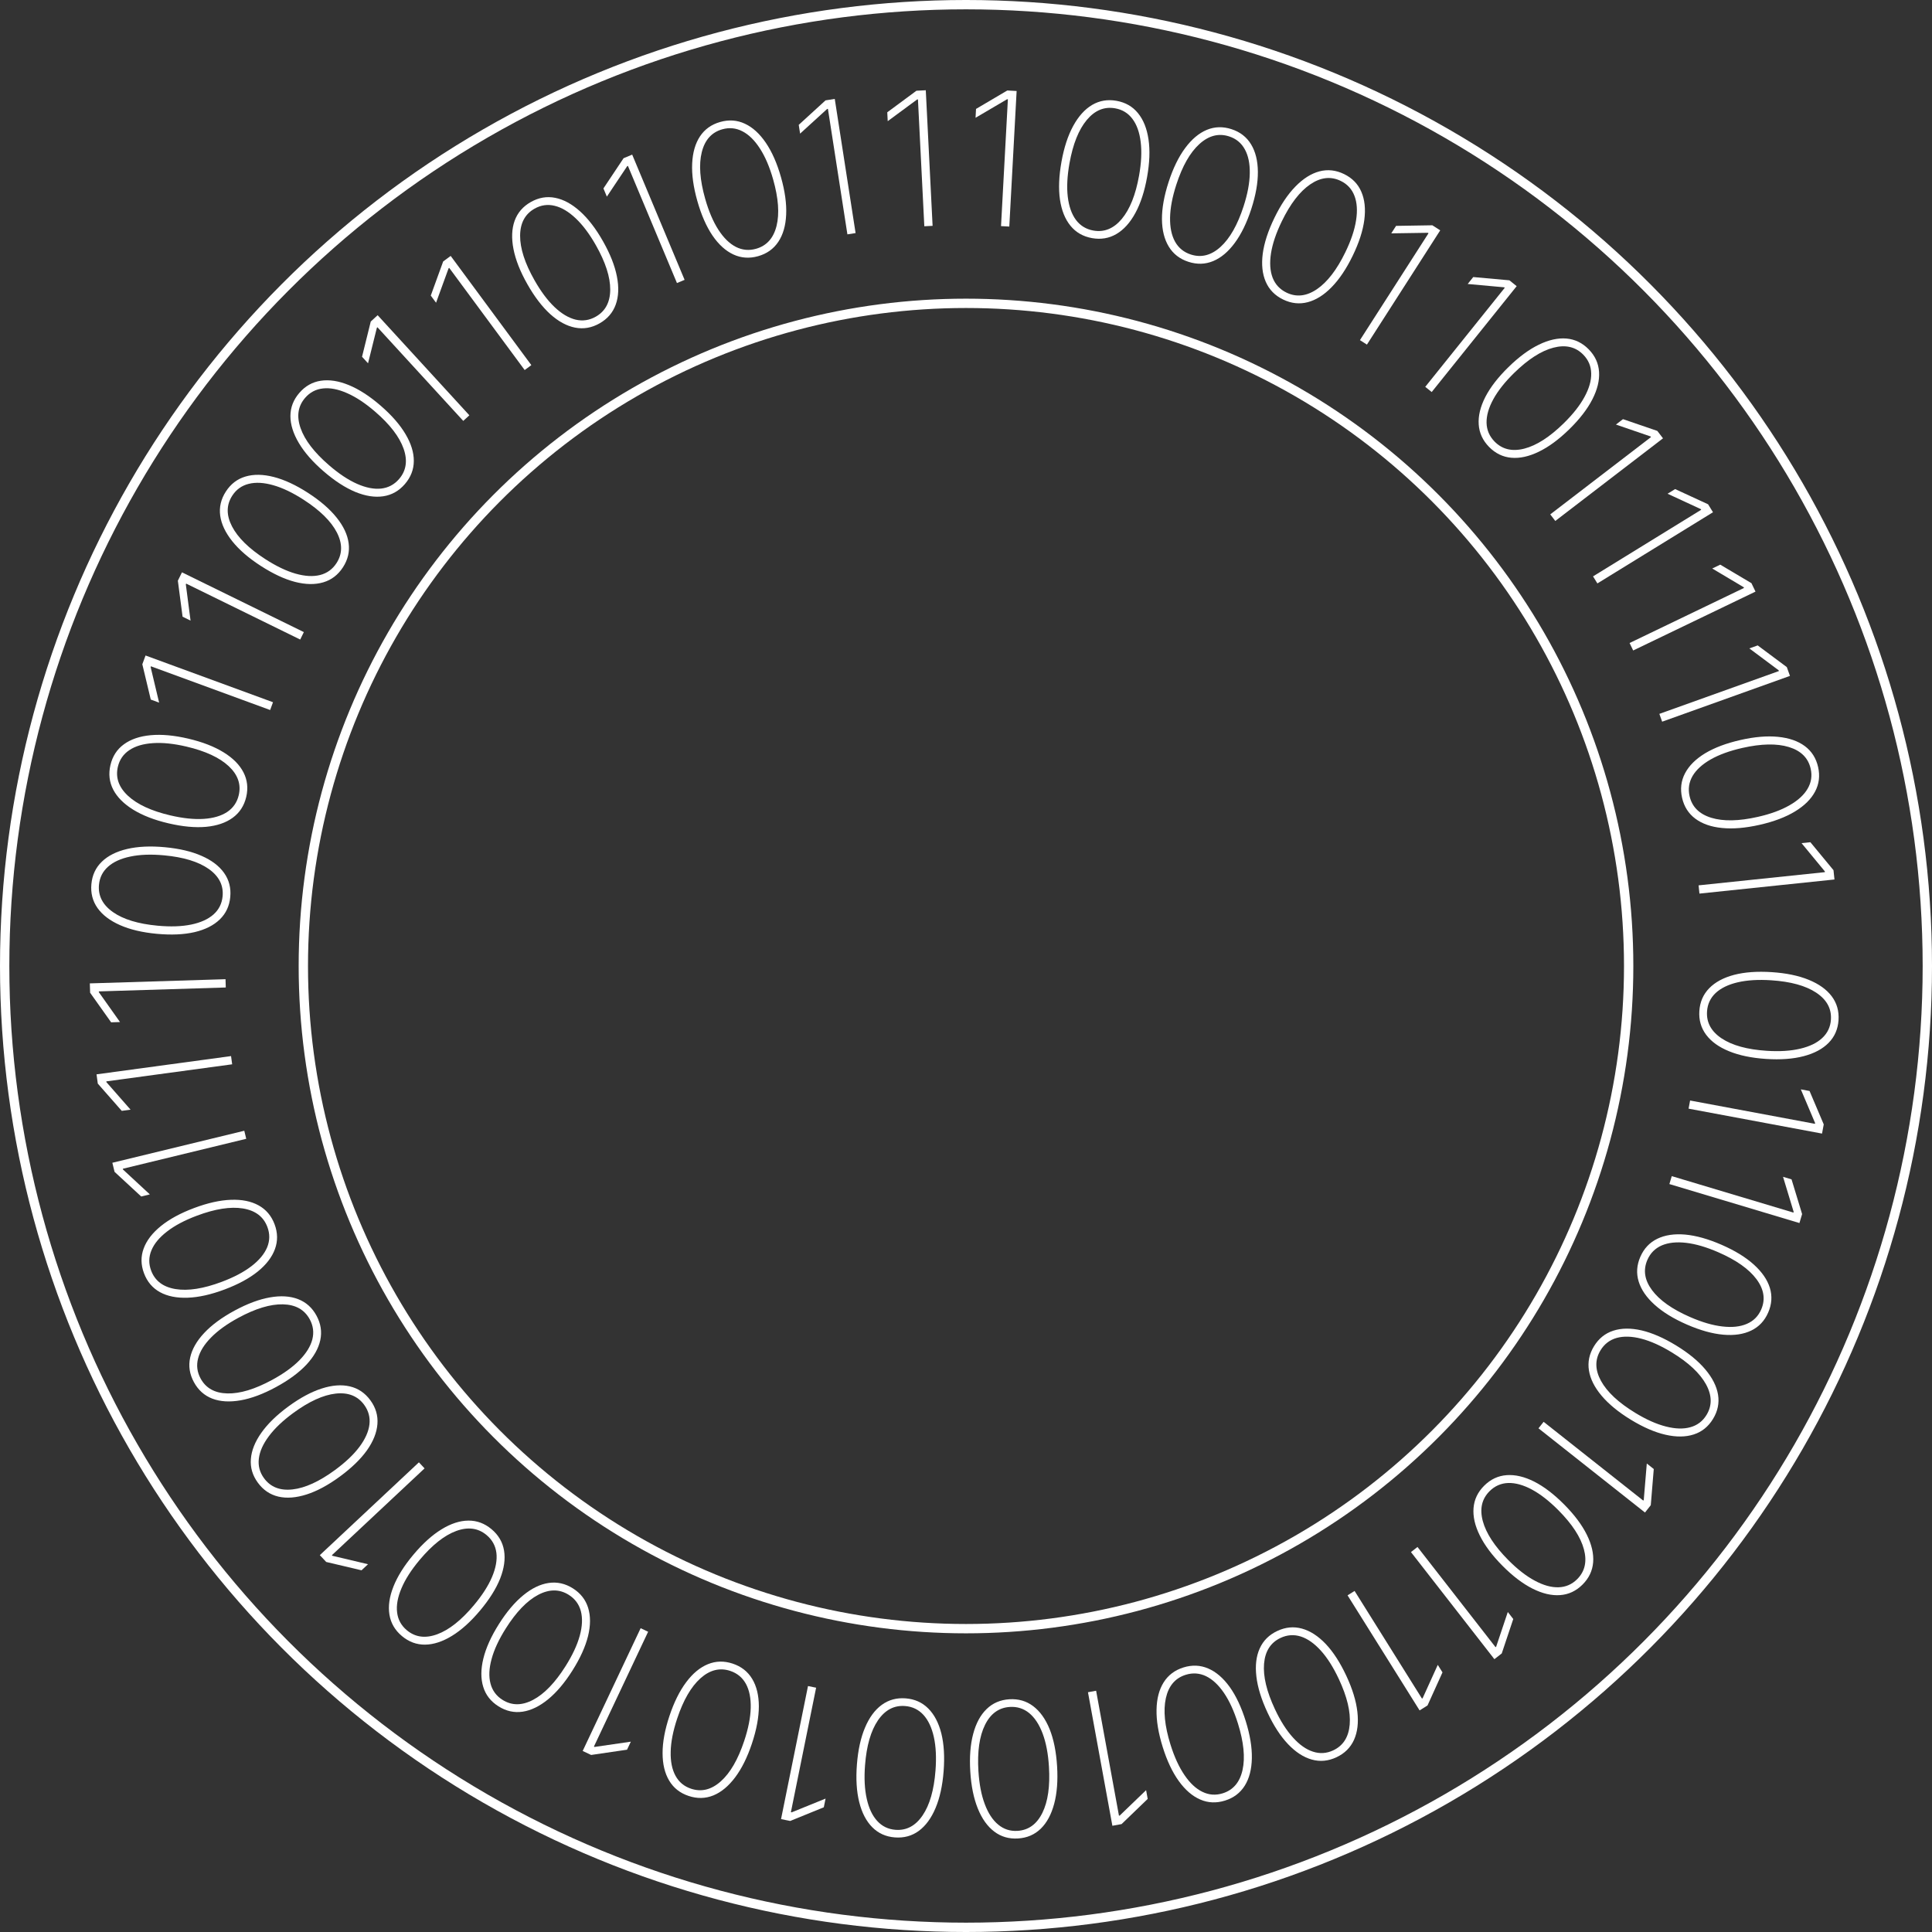 <?xml version="1.0" encoding="UTF-8"?> <svg xmlns="http://www.w3.org/2000/svg" width="414" height="414" viewBox="0 0 414 414" fill="none"><rect x="0" y="0" width="414" height="414" fill="#333333" stroke="none"/> <circle cx="207" cy="207" r="206" stroke="white" stroke-width="2"></circle> <circle cx="207" cy="207" r="142" stroke="white" stroke-width="2"></circle> <path d="M364.148 216.636C364.275 214.699 364.979 213.075 366.261 211.764C367.543 210.453 369.319 209.498 371.588 208.897C373.867 208.306 376.56 208.113 379.669 208.317C382.769 208.521 385.409 209.069 387.59 209.962C389.771 210.855 391.411 212.031 392.511 213.488C393.611 214.956 394.097 216.658 393.97 218.595C393.842 220.532 393.138 222.151 391.857 223.453C390.575 224.764 388.795 225.719 386.516 226.319C384.236 226.919 381.547 227.117 378.448 226.914C375.339 226.71 372.694 226.161 370.513 225.268C368.341 224.385 366.705 223.21 365.606 221.743C364.506 220.275 364.02 218.573 364.148 216.636ZM365.792 216.744C365.637 219.097 366.683 221.021 368.929 222.516C371.184 224.012 374.395 224.897 378.562 225.17C381.34 225.353 383.742 225.202 385.767 224.718C387.791 224.244 389.364 223.479 390.487 222.423C391.619 221.368 392.237 220.056 392.34 218.488C392.494 216.135 391.444 214.211 389.188 212.715C386.933 211.219 383.722 210.335 379.555 210.061C376.777 209.878 374.376 210.024 372.352 210.499C370.337 210.974 368.763 211.739 367.631 212.794C366.508 213.859 365.895 215.176 365.792 216.744Z" fill="white"></path> <path d="M390.435 242.91L361.838 237.568L362.164 235.823L388.918 240.82L388.949 240.652L385.89 233.434L387.761 233.783L390.802 240.941L390.435 242.91Z" fill="white"></path> <path d="M385.592 262.079L357.725 253.729L358.235 252.028L384.305 259.84L384.354 259.677L382.08 252.174L383.903 252.721L386.167 260.161L385.592 262.079Z" fill="white"></path> <path d="M351.502 269.314C352.278 267.534 353.491 266.245 355.142 265.447C356.792 264.648 358.787 264.35 361.125 264.554C363.469 264.771 366.069 265.502 368.925 266.748C371.772 267.99 374.07 269.4 375.819 270.98C377.568 272.559 378.713 274.221 379.254 275.965C379.791 277.718 379.672 279.484 378.895 281.264C378.119 283.043 376.908 284.328 375.261 285.118C373.611 285.917 371.612 286.212 369.265 286.004C366.917 285.796 364.32 285.072 361.473 283.83C358.617 282.584 356.315 281.171 354.566 279.592C352.821 278.025 351.68 276.365 351.143 274.612C350.606 272.859 350.726 271.093 351.502 269.314ZM353.012 269.973C352.07 272.134 352.401 274.298 354.008 276.466C355.622 278.638 358.344 280.558 362.172 282.228C364.723 283.341 367.034 284.013 369.103 284.244C371.168 284.484 372.907 284.298 374.321 283.685C375.744 283.076 376.77 282.051 377.398 280.61C378.341 278.449 378.005 276.283 376.39 274.111C374.775 271.94 372.054 270.019 368.226 268.349C365.674 267.236 363.366 266.56 361.301 266.32C359.244 266.084 357.505 266.271 356.082 266.879C354.664 267.501 353.641 268.532 353.012 269.973Z" fill="white"></path> <path d="M341.568 288.482C342.58 286.825 343.957 285.714 345.701 285.148C347.445 284.582 349.462 284.56 351.751 285.081C354.043 285.616 356.519 286.695 359.177 288.319C361.828 289.938 363.912 291.649 365.429 293.452C366.947 295.256 367.854 297.058 368.152 298.86C368.445 300.67 368.085 302.403 367.073 304.06C366.061 305.717 364.686 306.824 362.947 307.382C361.203 307.948 359.183 307.968 356.885 307.441C354.588 306.915 352.114 305.842 349.463 304.223C346.805 302.599 344.717 300.886 343.199 299.082C341.685 297.292 340.782 295.492 340.489 293.682C340.196 291.872 340.556 290.139 341.568 288.482ZM342.974 289.341C341.745 291.353 341.778 293.543 343.073 295.91C344.377 298.281 346.81 300.555 350.374 302.732C352.75 304.183 354.947 305.165 356.965 305.676C358.978 306.195 360.727 306.248 362.211 305.834C363.704 305.425 364.86 304.55 365.679 303.208C366.908 301.196 366.871 299.004 365.568 296.632C364.264 294.261 361.831 291.987 358.267 289.81C355.891 288.359 353.696 287.373 351.683 286.854C349.678 286.34 347.929 286.287 346.437 286.696C344.948 287.118 343.793 287.999 342.974 289.341Z" fill="white"></path> <path d="M352.496 324.111L329.676 306.068L330.777 304.676L352.126 321.555L352.232 321.422L352.886 313.609L354.379 314.79L353.738 322.54L352.496 324.111Z" fill="white"></path> <path d="M318.046 318.357C319.424 316.989 321.027 316.238 322.856 316.104C324.684 315.97 326.648 316.429 328.746 317.481C330.845 318.547 332.992 320.185 335.187 322.396C337.375 324.601 338.991 326.759 340.035 328.872C341.079 330.985 341.53 332.952 341.39 334.773C341.242 336.601 340.48 338.198 339.102 339.566C337.725 340.934 336.125 341.681 334.303 341.809C332.474 341.943 330.507 341.48 328.402 340.421C326.297 339.362 324.15 337.731 321.961 335.526C319.766 333.315 318.147 331.153 317.103 329.04C316.06 326.94 315.612 324.977 315.759 323.149C315.906 321.322 316.669 319.724 318.046 318.357ZM319.207 319.526C317.534 321.187 317.044 323.321 317.738 325.929C318.438 328.543 320.259 331.332 323.201 334.295C325.163 336.271 327.062 337.748 328.9 338.725C330.731 339.71 332.417 340.178 333.958 340.13C335.504 340.089 336.836 339.514 337.951 338.407C339.625 336.746 340.111 334.608 339.411 331.994C338.711 329.38 336.889 326.591 333.947 323.627C331.986 321.651 330.089 320.171 328.258 319.187C326.434 318.21 324.748 317.741 323.201 317.783C321.654 317.837 320.323 318.418 319.207 319.526Z" fill="white"></path> <path d="M320.225 355.537L302.349 332.587L303.75 331.496L320.474 352.967L320.608 352.862L323.101 345.429L324.27 346.931L321.805 354.307L320.225 355.537Z" fill="white"></path> <path d="M304.2 366.516L288.764 341.858L290.269 340.916L304.71 363.985L304.855 363.894L308.094 356.755L309.104 358.368L305.898 365.453L304.2 366.516Z" fill="white"></path> <path d="M273.716 349.487C275.475 348.664 277.237 348.499 279.004 348.99C280.77 349.481 282.464 350.576 284.084 352.275C285.7 353.987 287.167 356.254 288.487 359.076C289.803 361.889 290.595 364.467 290.864 366.808C291.133 369.15 290.894 371.154 290.147 372.82C289.392 374.491 288.135 375.737 286.376 376.559C284.618 377.382 282.859 377.545 281.102 377.05C279.335 376.559 277.64 375.459 276.015 373.752C274.391 372.044 272.921 369.784 271.605 366.97C270.286 364.148 269.491 361.566 269.222 359.225C268.949 356.896 269.19 354.896 269.945 353.226C270.701 351.555 271.958 350.309 273.716 349.487ZM274.414 350.979C272.278 351.978 271.097 353.822 270.869 356.51C270.646 359.207 271.419 362.447 273.188 366.23C274.367 368.752 275.657 370.783 277.057 372.324C278.448 373.869 279.877 374.878 281.343 375.353C282.813 375.837 284.26 375.745 285.684 375.08C287.82 374.081 289 372.233 289.223 369.536C289.446 366.839 288.673 363.599 286.904 359.816C285.725 357.294 284.44 355.261 283.048 353.716C281.661 352.18 280.232 351.17 278.762 350.687C277.288 350.216 275.838 350.313 274.414 350.979Z" fill="white"></path> <path d="M253.593 357.312C255.446 356.734 257.215 356.807 258.899 357.531C260.583 358.255 262.114 359.568 263.491 361.47C264.862 363.383 266.012 365.827 266.94 368.801C267.865 371.766 268.303 374.426 268.255 376.783C268.207 379.139 267.7 381.092 266.736 382.643C265.763 384.197 264.349 385.263 262.496 385.841C260.643 386.42 258.879 386.345 257.204 385.618C255.519 384.894 253.987 383.576 252.607 381.666C251.227 379.755 250.075 377.318 249.149 374.352C248.221 371.378 247.781 368.713 247.83 366.357C247.872 364.013 248.38 362.064 249.353 360.51C250.327 358.956 251.74 357.89 253.593 357.312ZM254.084 358.885C251.833 359.587 250.414 361.255 249.827 363.889C249.243 366.531 249.573 369.845 250.817 373.832C251.647 376.49 252.651 378.676 253.831 380.391C255.002 382.109 256.282 383.302 257.671 383.969C259.063 384.646 260.509 384.75 262.01 384.282C264.26 383.58 265.678 381.907 266.262 379.265C266.846 376.622 266.516 373.308 265.272 369.321C264.442 366.664 263.442 364.476 262.271 362.758C261.103 361.049 259.823 359.856 258.432 359.18C257.034 358.515 255.584 358.417 254.084 358.885Z" fill="white"></path> <path d="M238.367 391.238L233.136 362.621L234.882 362.302L239.777 389.074L239.944 389.043L245.593 383.606L245.935 385.479L240.338 390.877L238.367 391.238Z" fill="white"></path> <path d="M216.297 364.128C218.235 364.009 219.935 364.501 221.398 365.606C222.861 366.711 224.034 368.351 224.918 370.526C225.793 372.711 226.327 375.359 226.519 378.468C226.711 381.568 226.502 384.257 225.893 386.534C225.285 388.81 224.327 390.587 223.021 391.863C221.705 393.14 220.078 393.838 218.141 393.958C216.203 394.078 214.508 393.585 213.054 392.479C211.591 391.374 210.417 389.729 209.533 387.545C208.648 385.36 208.11 382.718 207.918 379.618C207.726 376.508 207.934 373.815 208.543 371.539C209.143 369.272 210.101 367.5 211.417 366.223C212.733 364.946 214.359 364.248 216.297 364.128ZM216.399 365.773C214.045 365.918 212.269 367.2 211.072 369.618C209.874 372.044 209.405 375.342 209.662 379.51C209.834 382.289 210.288 384.652 211.025 386.599C211.753 388.546 212.712 390.01 213.901 390.989C215.091 391.978 216.471 392.424 218.04 392.327C220.393 392.182 222.169 390.896 223.366 388.469C224.563 386.042 225.033 382.744 224.775 378.576C224.604 375.797 224.154 373.434 223.426 371.487C222.699 369.549 221.741 368.085 220.551 367.096C219.352 366.117 217.968 365.676 216.399 365.773Z" fill="white"></path> <path d="M194.066 363.934C196.001 364.084 197.617 364.807 198.913 366.104C200.209 367.401 201.144 369.188 201.718 371.464C202.283 373.749 202.445 376.445 202.205 379.551C201.965 382.648 201.386 385.282 200.468 387.452C199.55 389.623 198.356 391.249 196.886 392.333C195.406 393.415 193.698 393.881 191.762 393.732C189.827 393.582 188.216 392.859 186.929 391.563C185.633 390.266 184.699 388.475 184.125 386.189C183.551 383.903 183.384 381.212 183.624 378.115C183.864 375.009 184.443 372.37 185.361 370.2C186.269 368.038 187.463 366.416 188.943 365.333C190.423 364.251 192.13 363.785 194.066 363.934ZM193.939 365.577C191.588 365.395 189.652 366.419 188.131 368.647C186.609 370.885 185.687 374.086 185.366 378.249C185.151 381.025 185.274 383.428 185.734 385.458C186.185 387.488 186.932 389.07 187.975 390.205C189.017 391.349 190.321 391.982 191.888 392.103C194.239 392.285 196.176 391.257 197.697 389.019C199.219 386.781 200.141 383.58 200.463 379.416C200.677 376.641 200.559 374.238 200.108 372.209C199.656 370.189 198.91 368.606 197.868 367.462C196.816 366.327 195.506 365.698 193.939 365.577Z" fill="white"></path> <path d="M167.365 389.809L173.143 361.298L174.883 361.65L169.478 388.324L169.645 388.358L176.909 385.409L176.531 387.275L169.328 390.207L167.365 389.809Z" fill="white"></path> <path d="M157.007 356.49C158.849 357.103 160.242 358.195 161.186 359.767C162.13 361.339 162.605 363.299 162.612 365.647C162.607 368 162.113 370.655 161.129 373.611C160.148 376.558 158.949 378.974 157.533 380.858C156.118 382.742 154.566 384.032 152.877 384.727C151.179 385.42 149.409 385.459 147.568 384.846C145.726 384.233 144.337 383.142 143.402 381.573C142.458 380.002 141.985 378.037 141.981 375.681C141.977 373.324 142.465 370.672 143.446 367.725C144.43 364.769 145.63 362.349 147.046 360.465C148.45 358.586 150 357.301 151.698 356.609C153.396 355.916 155.165 355.877 157.007 356.49ZM156.487 358.053C154.25 357.308 152.124 357.833 150.109 359.628C148.091 361.431 146.423 364.314 145.104 368.277C144.225 370.918 143.763 373.28 143.719 375.361C143.666 377.439 144.008 379.155 144.745 380.508C145.479 381.87 146.592 382.8 148.084 383.296C150.321 384.041 152.448 383.512 154.466 381.708C156.484 379.905 158.152 377.022 159.471 373.059C160.35 370.418 160.817 368.058 160.87 365.98C160.92 363.91 160.578 362.195 159.843 360.832C159.097 359.476 157.978 358.55 156.487 358.053Z" fill="white"></path> <path d="M124.859 375.208L137.28 348.902L138.885 349.66L127.265 374.27L127.419 374.343L135.178 373.215L134.365 374.936L126.67 376.063L124.859 375.208Z" fill="white"></path> <path d="M122.759 340.361C124.401 341.397 125.492 342.792 126.032 344.543C126.572 346.295 126.565 348.312 126.01 350.593C125.442 352.877 124.326 355.337 122.663 357.972C121.006 360.598 119.264 362.657 117.439 364.148C115.613 365.638 113.798 366.519 111.992 366.79C110.177 367.056 108.45 366.671 106.808 365.635C105.166 364.599 104.079 363.208 103.547 361.461C103.007 359.709 103.016 357.688 103.577 355.399C104.137 353.11 105.246 350.652 106.903 348.025C108.566 345.39 110.31 343.328 112.136 341.837C113.948 340.349 115.761 339.472 117.575 339.206C119.389 338.94 121.117 339.325 122.759 340.361ZM121.879 341.755C119.885 340.496 117.696 340.497 115.31 341.758C112.919 343.026 110.61 345.426 108.381 348.957C106.895 351.312 105.882 353.494 105.341 355.504C104.792 357.51 104.713 359.257 105.105 360.748C105.492 362.246 106.35 363.415 107.68 364.254C109.674 365.512 111.866 365.507 114.257 364.239C116.647 362.971 118.957 360.571 121.186 357.039C122.672 354.685 123.689 352.505 124.238 350.5C124.782 348.502 124.86 346.755 124.473 345.256C124.073 343.761 123.209 342.594 121.879 341.755Z" fill="white"></path> <path d="M105.332 327.686C106.819 328.934 107.712 330.462 108.012 332.271C108.311 334.08 108.032 336.077 107.175 338.263C106.304 340.45 104.867 342.736 102.865 345.123C100.868 347.502 98.865 349.307 96.855 350.538C94.846 351.77 92.928 352.398 91.102 352.423C89.268 352.442 87.608 351.828 86.121 350.58C84.634 349.332 83.744 347.807 83.452 346.004C83.153 344.195 83.435 342.194 84.299 340.002C85.162 337.809 86.592 335.523 88.589 333.143C90.591 330.757 92.597 328.948 94.607 327.717C96.603 326.487 98.518 325.862 100.352 325.843C102.185 325.824 103.845 326.438 105.332 327.686ZM104.273 328.948C102.467 327.433 100.297 327.138 97.763 328.066C95.224 329.001 92.611 331.067 89.927 334.266C88.137 336.399 86.839 338.425 86.032 340.344C85.218 342.257 84.905 343.978 85.093 345.508C85.274 347.045 85.967 348.318 87.171 349.329C88.977 350.844 91.15 351.135 93.69 350.2C96.23 349.266 98.842 347.199 101.526 344C103.316 341.867 104.618 339.844 105.432 337.931C106.24 336.026 106.553 334.304 106.372 332.768C106.177 331.232 105.477 329.959 104.273 328.948Z" fill="white"></path> <path d="M68.534 333.245L89.765 313.358L90.979 314.654L71.116 333.259L71.232 333.384L78.861 335.191L77.472 336.492L69.903 334.707L68.534 333.245Z" fill="white"></path> <path d="M79.365 300.06C80.513 301.625 81.017 303.322 80.877 305.15C80.738 306.978 79.992 308.852 78.64 310.771C77.274 312.688 75.335 314.567 72.822 316.409C70.317 318.246 67.942 319.523 65.697 320.241C63.452 320.958 61.44 321.113 59.66 320.703C57.875 320.286 56.408 319.294 55.261 317.728C54.113 316.163 53.612 314.47 53.757 312.649C53.896 310.821 54.646 308.945 56.006 307.02C57.366 305.095 59.299 303.215 61.804 301.379C64.317 299.537 66.695 298.257 68.94 297.539C71.172 296.819 73.18 296.668 74.966 297.085C76.751 297.502 78.217 298.494 79.365 300.06ZM78.036 301.034C76.642 299.132 74.604 298.33 71.923 298.628C69.234 298.932 66.205 300.319 62.837 302.788C60.592 304.434 58.849 306.093 57.609 307.765C56.363 309.429 55.65 311.027 55.468 312.557C55.279 314.093 55.649 315.495 56.578 316.763C57.972 318.664 60.014 319.463 62.703 319.159C65.392 318.855 68.421 317.469 71.789 315C74.034 313.354 75.78 311.699 77.025 310.035C78.263 308.376 78.977 306.778 79.166 305.242C79.342 303.704 78.965 302.302 78.036 301.034Z" fill="white"></path> <path d="M67.822 281.925C68.748 283.632 69.017 285.382 68.632 287.174C68.246 288.966 67.253 290.722 65.653 292.44C64.04 294.154 61.864 295.754 59.126 297.238C56.395 298.719 53.869 299.662 51.547 300.07C49.226 300.477 47.212 300.357 45.504 299.71C43.791 299.055 42.473 297.874 41.548 296.167C40.623 294.461 40.355 292.715 40.745 290.931C41.131 289.139 42.128 287.381 43.736 285.658C45.344 283.936 47.514 282.334 50.245 280.854C52.984 279.369 55.514 278.424 57.835 278.016C60.144 277.605 62.154 277.727 63.866 278.382C65.579 279.038 66.897 280.219 67.822 281.925ZM66.374 282.711C65.25 280.638 63.34 279.567 60.643 279.5C57.937 279.437 54.749 280.4 51.077 282.39C48.63 283.717 46.678 285.125 45.223 286.613C43.764 288.094 42.84 289.58 42.453 291.072C42.058 292.568 42.235 294.007 42.984 295.389C44.107 297.462 46.022 298.53 48.727 298.593C51.433 298.656 54.621 297.692 58.293 295.702C60.741 294.376 62.694 292.972 64.154 291.492C65.605 290.016 66.528 288.53 66.924 287.033C67.306 285.534 67.123 284.093 66.374 282.711Z" fill="white"></path> <path d="M58.839 262.345C59.52 264.162 59.547 265.932 58.919 267.655C58.291 269.377 57.067 270.979 55.246 272.462C53.413 273.938 51.038 275.224 48.121 276.318C45.213 277.41 42.582 277.998 40.226 278.082C37.871 278.167 35.892 277.772 34.289 276.896C32.683 276.012 31.539 274.661 30.857 272.844C30.175 271.026 30.15 269.261 30.781 267.547C31.409 265.825 32.638 264.221 34.468 262.735C36.297 261.249 38.666 259.961 41.574 258.87C44.491 257.775 47.127 257.186 49.483 257.101C51.825 257.011 53.8 257.408 55.406 258.292C57.012 259.176 58.157 260.527 58.839 262.345ZM57.296 262.923C56.467 260.716 54.722 259.393 52.06 258.956C49.389 258.522 46.098 259.039 42.188 260.506C39.581 261.484 37.455 262.61 35.81 263.885C34.161 265.151 33.042 266.496 32.454 267.921C31.857 269.348 31.834 270.798 32.386 272.27C33.215 274.478 34.965 275.798 37.636 276.232C40.307 276.666 43.598 276.15 47.508 274.683C50.114 273.705 52.242 272.582 53.891 271.316C55.531 270.054 56.65 268.709 57.247 267.281C57.832 265.848 57.848 264.395 57.296 262.923Z" fill="white"></path> <path d="M24.076 249.164L52.347 242.304L52.765 244.03L26.317 250.448L26.357 250.613L32.108 255.942L30.258 256.39L24.549 251.111L24.076 249.164Z" fill="white"></path> <path d="M20.686 230.216L49.512 226.305L49.751 228.065L22.782 231.723L22.805 231.892L27.977 237.785L26.09 238.041L20.955 232.201L20.686 230.216Z" fill="white"></path> <path d="M19.25 210.726L48.327 209.828L48.382 211.603L21.179 212.443L21.184 212.613L25.716 219.01L23.814 219.069L19.312 212.728L19.25 210.726Z" fill="white"></path> <path d="M49.342 192.205C49.163 194.138 48.415 195.743 47.098 197.018C45.781 198.294 43.98 199.202 41.696 199.741C39.402 200.27 36.704 200.39 33.602 200.103C30.509 199.815 27.885 199.196 25.729 198.245C23.572 197.293 21.964 196.074 20.904 194.587C19.845 193.091 19.404 191.376 19.584 189.443C19.763 187.51 20.511 185.911 21.827 184.644C23.143 183.368 24.949 182.461 27.244 181.923C29.538 181.385 32.231 181.259 35.324 181.546C38.426 181.834 41.056 182.454 43.212 183.405C45.359 184.346 46.963 185.565 48.022 187.061C49.082 188.558 49.522 190.272 49.342 192.205ZM47.702 192.053C47.92 189.705 46.926 187.754 44.721 186.199C42.507 184.643 39.321 183.672 35.163 183.286C32.391 183.028 29.986 183.114 27.949 183.543C25.913 183.963 24.319 184.685 23.169 185.71C22.008 186.734 21.356 188.029 21.21 189.594C20.992 191.942 21.991 193.894 24.205 195.45C26.419 197.006 29.605 197.977 33.763 198.363C36.536 198.62 38.94 198.539 40.976 198.119C43.003 197.699 44.596 196.976 45.756 195.952C46.908 194.918 47.556 193.618 47.702 192.053Z" fill="white"></path> <path d="M52.764 170.765C52.32 172.655 51.359 174.141 49.879 175.224C48.4 176.307 46.491 176.958 44.154 177.178C41.809 177.387 39.12 177.136 36.087 176.424C33.063 175.715 30.549 174.74 28.544 173.502C26.539 172.263 25.114 170.834 24.268 169.216C23.424 167.588 23.224 165.829 23.667 163.939C24.111 162.049 25.071 160.567 26.549 159.494C28.028 158.411 29.941 157.761 32.288 157.543C34.635 157.325 37.32 157.571 40.344 158.28C43.377 158.992 45.896 159.967 47.901 161.206C49.899 162.433 51.32 163.861 52.163 165.488C53.007 167.116 53.207 168.875 52.764 170.765ZM51.16 170.389C51.698 168.093 50.982 166.024 49.012 164.18C47.033 162.335 44.011 160.935 39.945 159.981C37.234 159.345 34.841 159.1 32.764 159.245C30.69 159.381 29.012 159.877 27.731 160.734C26.441 161.589 25.617 162.782 25.258 164.312C24.719 166.608 25.439 168.678 27.419 170.524C29.398 172.369 32.421 173.769 36.486 174.723C39.197 175.359 41.589 175.609 43.664 175.473C45.729 175.335 47.407 174.839 48.697 173.984C49.98 173.118 50.801 171.919 51.16 170.389Z" fill="white"></path> <path d="M31.188 140.464L58.501 150.479L57.889 152.146L32.337 142.776L32.279 142.937L34.097 150.563L32.309 149.907L30.498 142.344L31.188 140.464Z" fill="white"></path> <path d="M38.993 122.641L65.112 135.451L64.33 137.045L39.895 125.06L39.82 125.213L40.833 132.988L39.124 132.149L38.112 124.439L38.993 122.641Z" fill="white"></path> <path d="M73.495 121.557C72.441 123.187 71.035 124.263 69.278 124.784C67.52 125.305 65.503 125.275 63.228 124.695C60.951 124.102 58.504 122.959 55.887 121.268C53.279 119.581 51.24 117.817 49.769 115.975C48.299 114.134 47.438 112.308 47.187 110.499C46.941 108.683 47.345 106.959 48.399 105.329C49.453 103.699 50.856 102.627 52.609 102.114C54.367 101.593 56.387 101.625 58.67 102.21C60.953 102.796 63.398 103.932 66.007 105.618C68.623 107.31 70.666 109.077 72.137 110.918C73.605 112.747 74.461 114.57 74.707 116.386C74.954 118.203 74.549 119.927 73.495 121.557ZM72.112 120.662C73.392 118.682 73.415 116.493 72.181 114.093C70.939 111.689 68.565 109.353 65.058 107.085C62.72 105.574 60.549 104.536 58.545 103.973C56.546 103.402 54.799 103.305 53.305 103.68C51.802 104.051 50.624 104.896 49.77 106.216C48.49 108.196 48.471 110.388 49.713 112.793C50.955 115.197 53.329 117.533 56.836 119.801C59.174 121.312 61.342 122.354 63.341 122.925C65.332 123.49 67.079 123.588 68.582 123.218C70.082 122.834 71.258 121.982 72.112 120.662Z" fill="white"></path> <path d="M86.759 103.731C85.489 105.2 83.948 106.071 82.135 106.344C80.322 106.617 78.329 106.309 76.156 105.419C73.983 104.517 71.717 103.047 69.36 101.01C67.01 98.979 65.234 96.95 64.032 94.922C62.83 92.895 62.23 90.968 62.231 89.142C62.239 87.309 62.877 85.658 64.147 84.189C65.416 82.72 66.954 81.853 68.761 81.587C70.574 81.314 72.571 81.625 74.751 82.52C76.931 83.416 79.196 84.879 81.546 86.91C83.903 88.947 85.682 90.979 86.884 93.007C88.085 95.021 88.681 96.944 88.674 98.778C88.666 100.611 88.028 102.262 86.759 103.731ZM85.512 102.654C87.054 100.87 87.38 98.704 86.489 96.157C85.592 93.604 83.563 90.962 80.403 88.232C78.297 86.411 76.29 85.084 74.383 84.249C72.482 83.407 70.766 83.069 69.234 83.234C67.694 83.393 66.411 84.068 65.383 85.257C63.841 87.041 63.519 89.21 64.416 91.763C65.314 94.316 67.343 96.957 70.502 99.688C72.609 101.509 74.612 102.84 76.513 103.681C78.407 104.517 80.123 104.855 81.663 104.696C83.201 104.524 84.484 103.843 85.512 102.654Z" fill="white"></path> <path d="M80.924 67.545L100.578 88.993L99.269 90.192L80.881 70.127L80.756 70.242L78.865 77.851L77.579 76.448L79.447 68.898L80.924 67.545Z" fill="white"></path> <path d="M96.574 54.84L113.858 78.24L112.43 79.295L96.26 57.403L96.123 57.505L93.441 64.872L92.31 63.34L94.963 56.03L96.574 54.84Z" fill="white"></path> <path d="M128.471 69.298C126.781 70.254 125.037 70.556 123.238 70.204C121.439 69.851 119.665 68.891 117.918 67.323C116.174 65.742 114.535 63.596 113 60.885C111.469 58.182 110.479 55.674 110.029 53.36C109.579 51.047 109.662 49.031 110.277 47.311C110.9 45.587 112.057 44.247 113.746 43.29C115.436 42.334 117.176 42.034 118.967 42.391C120.766 42.744 122.542 43.708 124.294 45.284C126.046 46.861 127.687 49 129.217 51.703C130.752 54.414 131.745 56.926 132.195 59.24C132.648 61.54 132.563 63.553 131.94 65.277C131.316 67.001 130.16 68.341 128.471 69.298ZM127.659 67.864C129.711 66.702 130.746 64.772 130.763 62.074C130.776 59.368 129.754 56.198 127.697 52.564C126.325 50.141 124.882 48.216 123.366 46.789C121.859 45.357 120.356 44.461 118.858 44.102C117.355 43.734 115.919 43.937 114.551 44.712C112.499 45.873 111.467 47.807 111.453 50.514C111.44 53.22 112.463 56.39 114.52 60.024C115.892 62.447 117.331 64.374 118.838 65.806C120.341 67.23 121.844 68.125 123.347 68.493C124.853 68.848 126.291 68.638 127.659 67.864Z" fill="white"></path> <path d="M135.468 33.133L146.7 59.968L145.062 60.653L134.554 35.548L134.396 35.614L130.042 42.133L129.307 40.377L133.62 33.906L135.468 33.133Z" fill="white"></path> <path d="M162.463 54.894C160.595 55.423 158.829 55.304 157.164 54.535C155.5 53.766 154.005 52.413 152.678 50.476C151.359 48.527 150.274 46.054 149.425 43.056C148.579 40.068 148.211 37.396 148.322 35.042C148.432 32.688 148.99 30.749 149.995 29.224C151.009 27.697 152.45 26.668 154.318 26.139C156.186 25.61 157.948 25.731 159.603 26.503C161.268 27.271 162.764 28.629 164.093 30.575C165.422 32.522 166.51 34.989 167.356 37.977C168.205 40.975 168.574 43.651 168.464 46.005C168.359 48.347 167.8 50.282 166.786 51.81C165.772 53.337 164.331 54.365 162.463 54.894ZM162.014 53.309C164.283 52.666 165.745 51.037 166.401 48.42C167.055 45.794 166.813 42.472 165.675 38.454C164.916 35.775 163.97 33.563 162.836 31.817C161.711 30.069 160.463 28.843 159.092 28.138C157.719 27.425 156.276 27.282 154.763 27.711C152.495 28.354 151.033 29.988 150.38 32.614C149.726 35.24 149.968 38.562 151.106 42.58C151.865 45.259 152.807 47.472 153.932 49.221C155.054 50.96 156.302 52.186 157.675 52.899C159.055 53.601 160.501 53.737 162.014 53.309Z" fill="white"></path> <path d="M178.878 21.199L183.341 49.946L181.586 50.218L177.411 23.324L177.242 23.351L171.45 28.634L171.158 26.753L176.899 21.506L178.878 21.199Z" fill="white"></path> <path d="M198.383 19.341L199.842 48.395L198.068 48.484L196.704 21.302L196.533 21.311L190.225 25.965L190.129 24.064L196.383 19.441L198.383 19.341Z" fill="white"></path> <path d="M217.849 19.499L216.278 48.547L214.505 48.452L215.975 21.275L215.804 21.266L209.046 25.239L209.149 23.339L215.849 19.391L217.849 19.499Z" fill="white"></path> <path d="M233.998 51.024C232.087 50.682 230.552 49.802 229.392 48.382C228.231 46.962 227.479 45.091 227.134 42.769C226.801 40.439 226.908 37.741 227.457 34.674C228.004 31.616 228.842 29.053 229.972 26.985C231.102 24.917 232.453 23.417 234.024 22.486C235.604 21.557 237.35 21.263 239.261 21.605C241.172 21.947 242.703 22.826 243.853 24.244C245.014 25.664 245.765 27.54 246.108 29.871C246.451 32.203 246.349 34.898 245.802 37.955C245.254 41.022 244.414 43.59 243.284 45.658C242.165 47.718 240.816 49.213 239.235 50.143C237.655 51.072 235.909 51.366 233.998 51.024ZM234.288 49.402C236.61 49.817 238.638 48.992 240.373 46.926C242.111 44.851 243.347 41.758 244.082 37.648C244.572 34.907 244.69 32.504 244.434 30.438C244.187 28.373 243.602 26.725 242.678 25.492C241.755 24.249 240.52 23.49 238.973 23.213C236.652 22.798 234.623 23.628 232.886 25.703C231.148 27.778 229.912 30.87 229.177 34.981C228.687 37.722 228.565 40.124 228.811 42.189C229.059 44.244 229.645 45.892 230.567 47.135C231.501 48.37 232.741 49.125 234.288 49.402Z" fill="white"></path> <path d="M254.663 56.103C252.816 55.504 251.415 54.422 250.459 52.857C249.504 51.293 249.013 49.337 248.989 46.989C248.976 44.635 249.451 41.977 250.412 39.013C251.371 36.059 252.551 33.634 253.953 31.74C255.354 29.845 256.897 28.543 258.58 27.835C260.272 27.13 262.042 27.077 263.888 27.676C265.735 28.276 267.131 29.356 268.078 30.918C269.034 32.482 269.523 34.443 269.544 36.8C269.566 39.156 269.097 41.812 268.139 44.766C267.177 47.73 265.995 50.159 264.594 52.053C263.204 53.942 261.663 55.239 259.971 55.944C258.279 56.649 256.509 56.702 254.663 56.103ZM255.171 54.536C257.414 55.264 259.536 54.723 261.537 52.913C263.541 51.094 265.188 48.199 266.477 44.227C267.336 41.579 267.78 39.214 267.808 37.132C267.846 35.054 267.491 33.341 266.744 31.993C265.999 30.636 264.879 29.715 263.384 29.23C261.141 28.502 259.018 29.048 257.014 30.866C255.01 32.685 253.363 35.58 252.074 39.553C251.215 42.201 250.766 44.564 250.729 46.643C250.694 48.712 251.049 50.425 251.794 51.782C252.55 53.133 253.676 54.051 255.171 54.536Z" fill="white"></path> <path d="M274.949 64.179C273.203 63.331 271.965 62.066 271.234 60.384C270.503 58.703 270.288 56.698 270.588 54.369C270.9 52.036 271.737 49.468 273.098 46.666C274.456 43.872 275.959 41.634 277.609 39.951C279.258 38.267 280.965 37.191 282.73 36.722C284.504 36.257 286.264 36.449 288.01 37.298C289.756 38.146 290.99 39.409 291.712 41.086C292.443 42.768 292.656 44.777 292.353 47.114C292.049 49.451 291.218 52.017 289.861 54.81C288.499 57.613 286.994 59.855 285.344 61.539C283.707 63.218 282.002 64.289 280.229 64.754C278.455 65.219 276.695 65.027 274.949 64.179ZM275.669 62.697C277.79 63.727 279.966 63.485 282.198 61.968C284.434 60.444 286.464 57.803 288.289 54.047C289.506 51.543 290.272 49.262 290.587 47.204C290.911 45.151 290.796 43.405 290.242 41.967C289.692 40.52 288.71 39.454 287.296 38.767C285.175 37.736 282.997 37.983 280.761 39.508C278.525 41.033 276.495 43.673 274.67 47.43C273.453 49.934 272.683 52.213 272.359 54.266C272.039 56.311 272.154 58.057 272.704 59.504C273.267 60.946 274.255 62.01 275.669 62.697Z" fill="white"></path> <path d="M308.618 49.358L292.912 73.844L291.417 72.885L306.112 49.977L305.968 49.885L298.129 50.004L299.157 48.402L306.933 48.276L308.618 49.358Z" fill="white"></path> <path d="M325.004 61.319L306.795 84.007L305.41 82.896L322.445 61.67L322.312 61.564L314.505 60.853L315.696 59.368L323.442 60.066L325.004 61.319Z" fill="white"></path> <path d="M319.084 95.767C317.726 94.38 316.987 92.771 316.866 90.942C316.746 89.112 317.219 87.152 318.287 85.061C319.367 82.97 321.021 80.835 323.248 78.656C325.468 76.484 327.639 74.884 329.759 73.856C331.88 72.827 333.85 72.39 335.67 72.544C337.496 72.704 339.088 73.478 340.446 74.866C341.804 76.254 342.539 77.859 342.654 79.681C342.774 81.511 342.297 83.475 341.223 85.572C340.149 87.67 338.502 89.805 336.282 91.977C334.055 94.156 331.881 95.76 329.76 96.788C327.653 97.816 325.686 98.25 323.86 98.09C322.034 97.929 320.442 97.155 319.084 95.767ZM320.262 94.615C321.911 96.3 324.041 96.806 326.654 96.131C329.273 95.45 332.075 93.649 335.06 90.728C337.05 88.781 338.54 86.892 339.531 85.062C340.529 83.238 341.009 81.555 340.972 80.015C340.942 78.468 340.378 77.132 339.278 76.008C337.629 74.323 335.495 73.821 332.876 74.502C330.257 75.184 327.455 76.985 324.47 79.905C322.48 81.852 320.986 83.738 319.989 85.562C318.998 87.379 318.518 89.061 318.548 90.609C318.591 92.156 319.162 93.491 320.262 94.615Z" fill="white"></path> <path d="M356.358 93.926L333.278 111.634L332.197 110.225L353.79 93.659L353.686 93.523L346.271 90.977L347.781 89.818L355.139 92.337L356.358 93.926Z" fill="white"></path> <path d="M367.069 109.766L342.298 125.02L341.367 123.508L364.541 109.237L364.452 109.092L357.336 105.8L358.957 104.802L366.018 108.061L367.069 109.766Z" fill="white"></path> <path d="M376.179 126.772L349.966 139.388L349.196 137.788L373.72 125.985L373.646 125.831L366.908 121.823L368.623 120.997L375.311 124.967L376.179 126.772Z" fill="white"></path> <path d="M383.563 144.835L356.176 154.645L355.577 152.973L381.199 143.796L381.141 143.635L374.859 138.945L376.651 138.303L382.887 142.95L383.563 144.835Z" fill="white"></path> <path d="M360.445 170.961C360.016 169.067 360.23 167.31 361.086 165.689C361.942 164.067 363.372 162.646 365.377 161.425C367.394 160.21 369.921 159.259 372.96 158.571C375.989 157.884 378.676 157.659 381.021 157.895C383.366 158.13 385.273 158.791 386.742 159.875C388.213 160.969 389.164 162.463 389.593 164.356C390.022 166.25 389.807 168.002 388.949 169.614C388.093 171.236 386.658 172.658 384.643 173.882C382.629 175.105 380.107 176.06 377.078 176.746C374.039 177.435 371.348 177.661 369.003 177.425C366.669 177.197 364.767 176.535 363.296 175.442C361.824 174.348 360.874 172.854 360.445 170.961ZM362.052 170.596C362.573 172.896 364.123 174.443 366.701 175.238C369.289 176.03 372.619 175.965 376.692 175.042C379.407 174.427 381.667 173.6 383.47 172.56C385.276 171.529 386.566 170.348 387.342 169.017C388.128 167.684 388.347 166.25 387.999 164.717C387.478 162.418 385.924 160.872 383.337 160.079C380.749 159.287 377.419 159.352 373.346 160.275C370.631 160.89 368.37 161.713 366.565 162.743C364.768 163.772 363.477 164.953 362.692 166.286C361.918 167.627 361.705 169.063 362.052 170.596Z" fill="white"></path> <path d="M393.101 188.461L364.167 191.484L363.983 189.718L391.051 186.89L391.034 186.72L386.046 180.672L387.939 180.474L392.892 186.469L393.101 188.461Z" fill="white"></path> </svg> 